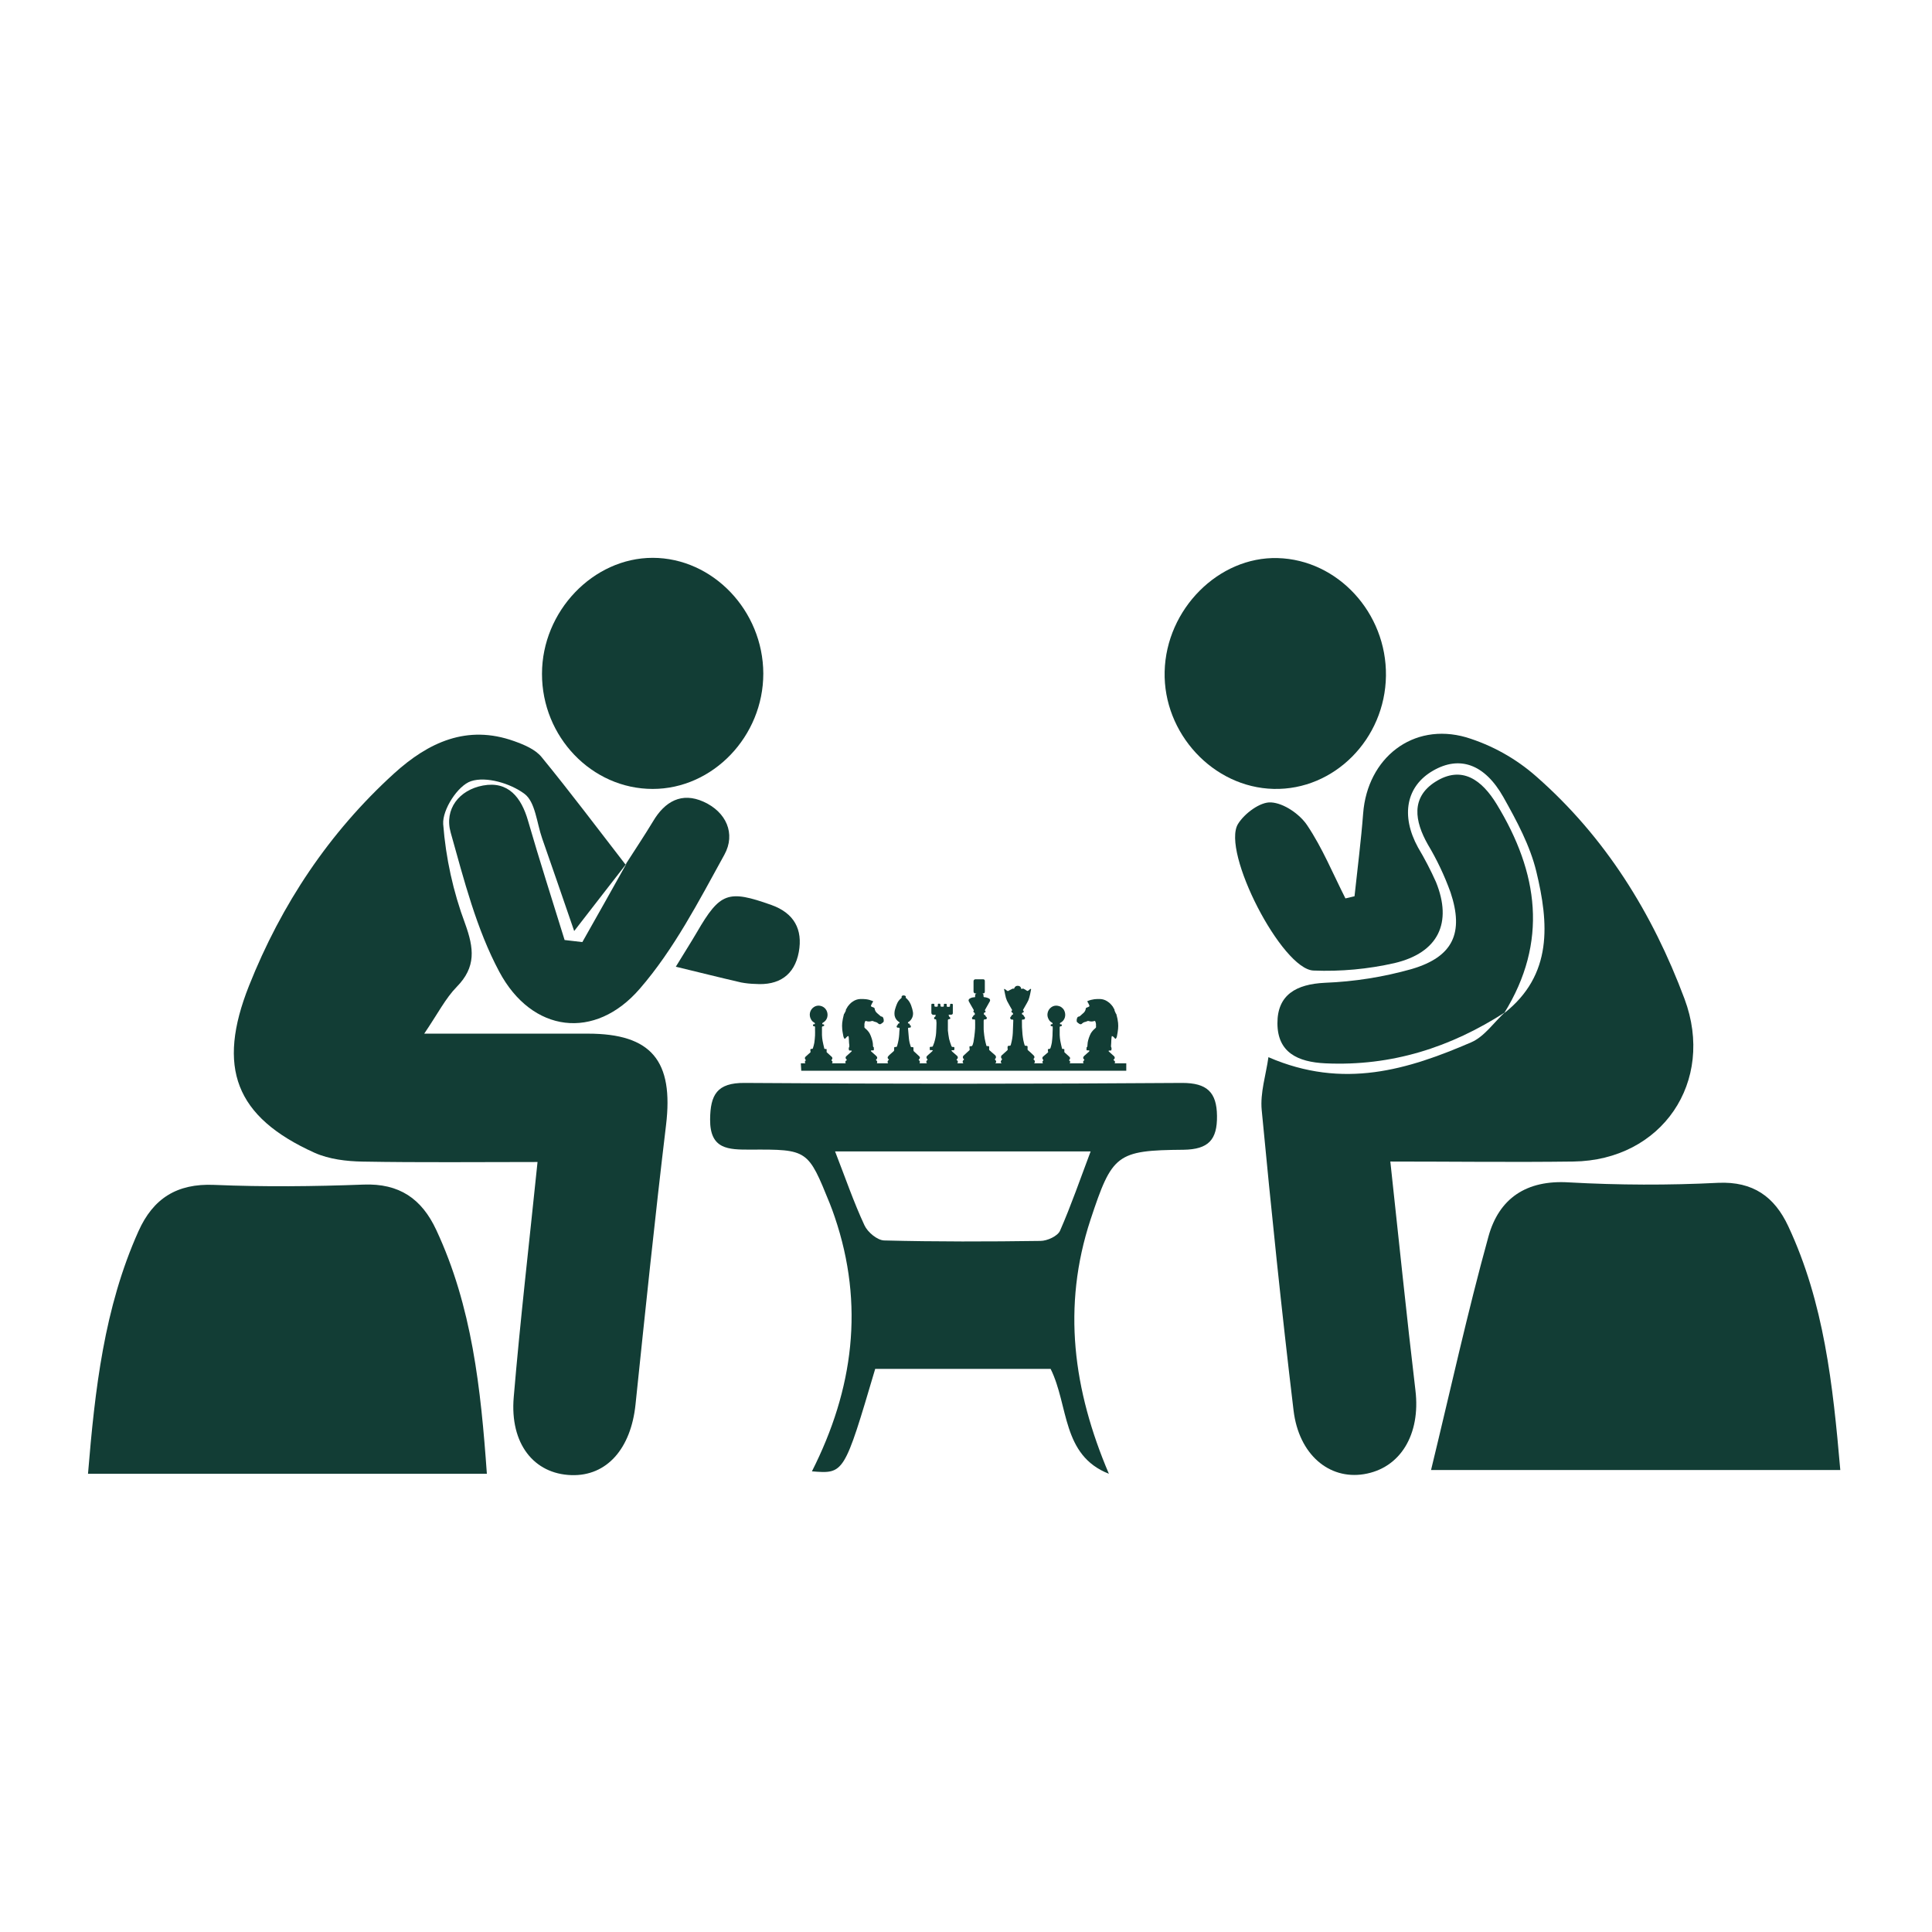 <svg width="71" height="71" viewBox="0 0 71 71" fill="none" xmlns="http://www.w3.org/2000/svg">
<path d="M23.028 31.731C22.482 32.43 21.944 33.13 21.101 34.215C20.632 32.848 20.28 31.832 19.924 30.812C19.725 30.245 19.675 29.47 19.273 29.172C18.759 28.789 17.869 28.522 17.308 28.708C16.824 28.87 16.254 29.754 16.287 30.285C16.383 31.536 16.654 32.769 17.093 33.945C17.419 34.848 17.504 35.536 16.782 36.269C16.372 36.688 16.09 37.25 15.59 37.986C17.743 37.986 19.672 37.986 21.605 37.986C23.946 37.986 24.761 38.991 24.476 41.351C24.066 44.769 23.712 48.187 23.355 51.613C23.186 53.241 22.298 54.25 21.001 54.21C19.621 54.168 18.734 53.056 18.879 51.349C19.117 48.531 19.444 45.72 19.754 42.703C17.567 42.703 15.449 42.726 13.328 42.688C12.735 42.678 12.098 42.603 11.56 42.364C8.637 41.044 7.961 39.226 9.15 36.229C10.34 33.232 12.092 30.599 14.482 28.424C15.739 27.284 17.16 26.614 18.897 27.237C19.258 27.366 19.669 27.537 19.899 27.817C20.957 29.109 21.961 30.446 22.983 31.767L23.028 31.731Z" fill="#123D35"/>
<path d="M55.275 37.238C57.074 35.823 56.916 33.919 56.459 32.028C56.227 31.071 55.737 30.164 55.248 29.293C54.553 28.063 53.63 27.765 52.667 28.32C51.677 28.887 51.468 29.97 52.111 31.143C52.356 31.554 52.577 31.978 52.772 32.415C53.379 33.912 52.863 35.012 51.245 35.394C50.27 35.615 49.271 35.707 48.272 35.667C47.11 35.627 44.876 31.292 45.496 30.28C45.735 29.892 46.316 29.46 46.711 29.488C47.177 29.514 47.761 29.915 48.037 30.327C48.598 31.162 48.986 32.112 49.444 33.016L49.778 32.937C49.886 31.922 50.017 30.911 50.095 29.893C50.251 27.858 51.916 26.533 53.879 27.095C54.83 27.385 55.708 27.875 56.454 28.532C58.992 30.758 60.727 33.555 61.906 36.71C63.039 39.75 61.079 42.643 57.817 42.686C55.603 42.715 53.388 42.686 51.094 42.686C51.409 45.578 51.689 48.341 52.017 51.099C52.209 52.705 51.47 53.96 50.117 54.176C48.844 54.379 47.734 53.457 47.538 51.837C47.097 48.163 46.718 44.48 46.367 40.795C46.306 40.158 46.525 39.495 46.614 38.851C49.372 40.046 51.745 39.305 54.068 38.304C54.553 38.093 54.903 37.569 55.316 37.189L55.275 37.238Z" fill="#123D35"/>
<path d="M52.59 54.023C53.315 51.04 53.931 48.218 54.701 45.438C55.086 44.048 56.084 43.353 57.658 43.452C59.485 43.554 61.316 43.56 63.143 43.468C64.424 43.412 65.21 43.978 65.716 45.06C67.03 47.865 67.357 50.874 67.63 54.023H52.59Z" fill="#123D35"/>
<path d="M17.892 54.16H3.234C3.49 51.062 3.825 48.065 5.088 45.248C5.627 44.045 6.499 43.485 7.869 43.544C9.696 43.621 11.53 43.602 13.358 43.533C14.672 43.482 15.497 44.052 16.031 45.197C17.345 48.009 17.669 51.014 17.892 54.16Z" fill="#123D35"/>
<path d="M40.751 54.161C39.014 53.478 39.28 51.658 38.61 50.306H32.163C31.021 54.167 31.021 54.167 29.838 54.071C31.364 51.055 31.774 47.949 30.674 44.718C30.618 44.553 30.559 44.39 30.494 44.228C29.692 42.25 29.692 42.236 27.573 42.248C26.772 42.248 26.087 42.248 26.096 41.136C26.105 40.234 26.346 39.789 27.365 39.797C32.724 39.836 38.085 39.836 43.446 39.797C44.351 39.797 44.715 40.134 44.724 41.009C44.734 41.884 44.414 42.239 43.494 42.253C41.026 42.273 40.871 42.422 40.076 44.822C39.024 48.017 39.441 51.085 40.751 54.161ZM40.08 42.315H30.689C31.066 43.282 31.372 44.178 31.77 45.032C31.886 45.283 32.24 45.579 32.493 45.586C34.407 45.635 36.322 45.63 38.236 45.603C38.486 45.603 38.869 45.426 38.956 45.228C39.366 44.293 39.7 43.322 40.08 42.315Z" fill="#123D35"/>
<path d="M28.051 24.754C28.051 27.057 26.2 28.993 23.987 28.993C21.749 28.993 19.914 27.078 19.918 24.762C19.918 22.464 21.799 20.5 23.985 20.5C26.193 20.502 28.044 22.438 28.051 24.754Z" fill="#123D35"/>
<path d="M50.933 24.835C50.903 27.159 49.03 29.046 46.805 28.992C44.581 28.939 42.746 26.951 42.8 24.682C42.854 22.388 44.782 20.45 46.952 20.509C49.162 20.568 50.963 22.524 50.933 24.835Z" fill="#123D35"/>
<path d="M22.99 31.767C23.326 31.24 23.674 30.723 23.998 30.186C24.433 29.449 25.052 29.101 25.853 29.462C26.688 29.836 27.047 30.637 26.62 31.411C25.683 33.113 24.77 34.884 23.514 36.333C21.864 38.247 19.549 37.957 18.349 35.712C17.506 34.137 17.052 32.337 16.563 30.598C16.318 29.728 16.879 29.028 17.751 28.867C18.675 28.696 19.157 29.3 19.404 30.159C19.828 31.627 20.298 33.083 20.749 34.545L21.401 34.621C21.948 33.656 22.491 32.69 23.03 31.724L22.99 31.767Z" fill="#123D35"/>
<path d="M55.316 37.197C53.305 38.495 51.138 39.188 48.71 39.077C47.675 39.029 46.95 38.667 46.945 37.611C46.939 36.556 47.638 36.168 48.687 36.117C49.771 36.075 50.846 35.905 51.89 35.608C53.401 35.16 53.804 34.284 53.306 32.793C53.085 32.181 52.806 31.591 52.471 31.032C51.987 30.177 51.846 29.307 52.745 28.733C53.73 28.107 54.466 28.675 55.002 29.553C56.533 32.063 56.906 34.612 55.275 37.237L55.316 37.197Z" fill="#123D35"/>
<path d="M24.836 35.526C25.164 34.989 25.395 34.627 25.613 34.255C26.464 32.792 26.758 32.692 28.347 33.257C29.186 33.556 29.506 34.159 29.356 34.985C29.199 35.839 28.62 36.222 27.755 36.159C27.581 36.155 27.408 36.137 27.237 36.105C26.477 35.93 25.726 35.742 24.836 35.526Z" fill="#123D35"/>
<path d="M29.43 39.077H41.39V39.35H29.446L29.43 39.077Z" fill="#123D35"/>
<path d="M31.065 37.186L31.084 37.137C31.084 37.137 31.084 37.127 31.084 37.125C31.084 37.092 31.107 37.073 31.12 37.048C31.129 37.029 31.139 37.01 31.151 36.992C31.169 36.967 31.191 36.944 31.21 36.919C31.248 36.873 31.295 36.833 31.346 36.802C31.427 36.747 31.522 36.716 31.62 36.713C31.689 36.711 31.759 36.714 31.828 36.721C31.912 36.732 31.993 36.754 32.071 36.787C32.088 36.794 32.088 36.805 32.081 36.817C32.074 36.829 32.06 36.847 32.052 36.862C32.037 36.888 32.024 36.915 32.012 36.943C32 36.974 32.012 36.992 32.045 37.003C32.071 37.011 32.096 37.021 32.12 37.033C32.126 37.036 32.131 37.041 32.135 37.046C32.139 37.052 32.141 37.058 32.142 37.064C32.15 37.13 32.183 37.191 32.234 37.233L32.364 37.346C32.368 37.35 32.374 37.353 32.38 37.354C32.4 37.354 32.419 37.361 32.434 37.373C32.449 37.386 32.46 37.403 32.464 37.423C32.476 37.458 32.481 37.495 32.476 37.532C32.474 37.543 32.469 37.554 32.461 37.562C32.437 37.584 32.412 37.605 32.384 37.622C32.376 37.629 32.367 37.634 32.357 37.637C32.347 37.64 32.336 37.641 32.326 37.639C32.315 37.638 32.305 37.635 32.296 37.63C32.287 37.625 32.279 37.618 32.272 37.61C32.238 37.578 32.194 37.558 32.148 37.551C32.123 37.544 32.099 37.531 32.074 37.522C32.061 37.519 32.048 37.519 32.036 37.522C31.969 37.545 31.896 37.545 31.829 37.522C31.826 37.521 31.823 37.52 31.819 37.519C31.815 37.519 31.811 37.52 31.808 37.521C31.805 37.522 31.802 37.524 31.799 37.527C31.797 37.529 31.795 37.533 31.794 37.536C31.771 37.585 31.762 37.639 31.768 37.692C31.768 37.699 31.768 37.706 31.768 37.712C31.753 37.755 31.779 37.777 31.806 37.801C31.867 37.85 31.918 37.909 31.958 37.976C31.987 38.032 32.012 38.09 32.03 38.15C32.048 38.203 32.063 38.257 32.072 38.311C32.078 38.349 32.081 38.388 32.081 38.426C32.08 38.438 32.082 38.45 32.087 38.462C32.092 38.473 32.099 38.483 32.108 38.49C32.115 38.49 32.12 38.511 32.116 38.515C32.112 38.522 32.111 38.531 32.111 38.539C32.111 38.547 32.112 38.555 32.116 38.563C32.117 38.568 32.117 38.573 32.116 38.578C32.115 38.584 32.112 38.588 32.108 38.592C32.105 38.596 32.1 38.599 32.095 38.6C32.09 38.602 32.085 38.602 32.079 38.601C32.064 38.601 32.051 38.601 32.037 38.601C32.026 38.603 32.016 38.605 32.005 38.609C32.005 38.62 32.005 38.635 32.018 38.642L32.197 38.801C32.212 38.814 32.224 38.831 32.233 38.85C32.238 38.864 32.238 38.878 32.234 38.892C32.23 38.906 32.221 38.918 32.209 38.926C32.187 38.946 32.189 38.957 32.209 38.973C32.217 38.979 32.224 38.987 32.229 38.995C32.234 39.004 32.237 39.014 32.238 39.024C32.239 39.034 32.238 39.044 32.235 39.054C32.232 39.063 32.227 39.072 32.22 39.08C32.212 39.089 32.202 39.096 32.191 39.101C32.18 39.106 32.168 39.108 32.156 39.107H31.139C31.122 39.106 31.106 39.099 31.093 39.089C31.08 39.078 31.07 39.063 31.066 39.047C31.063 39.032 31.065 39.016 31.072 39.003C31.078 38.989 31.089 38.978 31.103 38.972C31.126 38.958 31.126 38.944 31.103 38.928C31.095 38.922 31.089 38.914 31.084 38.905C31.079 38.896 31.076 38.886 31.076 38.876C31.075 38.866 31.076 38.856 31.079 38.847C31.083 38.837 31.088 38.829 31.095 38.821L31.292 38.642C31.295 38.639 31.298 38.635 31.3 38.631C31.302 38.627 31.303 38.622 31.303 38.618C31.303 38.618 31.288 38.608 31.279 38.607C31.265 38.605 31.251 38.605 31.237 38.607C31.202 38.607 31.188 38.59 31.196 38.557C31.196 38.557 31.196 38.557 31.196 38.551C31.174 38.512 31.217 38.484 31.213 38.447C31.209 38.41 31.213 38.373 31.203 38.335L31.191 38.117C31.188 38.102 31.185 38.087 31.18 38.072C31.166 38.076 31.152 38.081 31.139 38.089C31.116 38.109 31.094 38.13 31.075 38.154C31.051 38.181 31.04 38.184 31.021 38.154C31.01 38.134 31.001 38.113 30.995 38.091C30.984 38.039 30.976 37.986 30.966 37.934C30.957 37.882 30.953 37.852 30.951 37.811C30.944 37.737 30.944 37.663 30.951 37.589C30.961 37.539 30.964 37.488 30.975 37.438C30.986 37.387 31.001 37.328 31.013 37.274C31.013 37.274 31.02 37.256 31.023 37.257C31.025 37.259 31.036 37.243 31.039 37.234C31.044 37.221 31.049 37.208 31.055 37.196L31.065 37.186Z" fill="#123D35"/>
<path d="M37.98 38.931C37.996 38.943 38.009 38.957 38.02 38.973C38.027 38.986 38.031 39.001 38.031 39.016C38.03 39.031 38.026 39.045 38.018 39.058C38.01 39.071 37.999 39.081 37.986 39.089C37.973 39.096 37.958 39.099 37.943 39.099H36.867C36.818 39.099 36.769 39.05 36.779 39.006C36.79 38.979 36.805 38.953 36.824 38.931H36.832L36.82 38.914C36.809 38.905 36.8 38.893 36.795 38.88C36.79 38.866 36.787 38.852 36.788 38.838C36.789 38.823 36.794 38.81 36.801 38.797C36.808 38.785 36.819 38.774 36.831 38.767C36.887 38.715 36.944 38.664 37.001 38.614C37.025 38.594 37.041 38.577 37.03 38.541C37.025 38.517 37.025 38.492 37.03 38.469C37.03 38.443 37.048 38.433 37.079 38.432C37.137 38.432 37.135 38.432 37.152 38.377C37.189 38.243 37.212 38.106 37.22 37.967C37.228 37.812 37.233 37.657 37.238 37.501C37.238 37.475 37.228 37.468 37.205 37.469C37.195 37.471 37.185 37.471 37.175 37.469C37.165 37.467 37.156 37.462 37.148 37.456C37.14 37.45 37.134 37.443 37.13 37.435C37.126 37.427 37.124 37.418 37.124 37.409C37.124 37.4 37.126 37.391 37.13 37.383C37.134 37.375 37.14 37.368 37.148 37.362C37.16 37.353 37.167 37.34 37.17 37.326C37.177 37.31 37.189 37.298 37.204 37.29C37.216 37.29 37.23 37.29 37.228 37.267C37.227 37.244 37.228 37.227 37.206 37.218C37.185 37.208 37.159 37.183 37.172 37.153C37.18 37.142 37.188 37.131 37.198 37.122L37.109 36.966C37.075 36.904 37.041 36.844 37.008 36.782C36.976 36.709 36.953 36.634 36.94 36.556C36.929 36.493 36.914 36.433 36.902 36.37C36.902 36.36 36.902 36.349 36.902 36.34C36.912 36.342 36.922 36.346 36.932 36.351L37.015 36.412C37.044 36.431 37.064 36.412 37.086 36.397L37.213 36.333C37.224 36.33 37.236 36.33 37.248 36.333C37.264 36.34 37.268 36.333 37.273 36.319C37.282 36.29 37.3 36.265 37.325 36.248C37.35 36.232 37.38 36.224 37.41 36.228C37.438 36.228 37.465 36.237 37.487 36.255C37.508 36.273 37.523 36.297 37.528 36.325C37.531 36.335 37.535 36.344 37.541 36.352C37.596 36.302 37.636 36.352 37.678 36.37C37.7 36.381 37.721 36.394 37.741 36.41C37.763 36.425 37.779 36.41 37.796 36.4C37.812 36.39 37.84 36.362 37.863 36.344C37.866 36.342 37.869 36.34 37.873 36.34C37.877 36.34 37.88 36.34 37.883 36.343C37.887 36.344 37.889 36.347 37.891 36.351C37.892 36.354 37.892 36.358 37.891 36.362C37.88 36.42 37.868 36.479 37.856 36.539C37.848 36.578 37.835 36.616 37.827 36.656C37.81 36.724 37.783 36.789 37.746 36.849L37.591 37.122L37.604 37.137C37.636 37.171 37.629 37.203 37.585 37.215C37.541 37.227 37.559 37.239 37.558 37.26C37.556 37.281 37.57 37.283 37.587 37.29C37.594 37.293 37.601 37.298 37.607 37.304C37.613 37.309 37.618 37.316 37.621 37.324C37.622 37.332 37.624 37.339 37.628 37.346C37.632 37.352 37.638 37.358 37.644 37.362C37.655 37.37 37.663 37.38 37.667 37.393C37.671 37.405 37.67 37.419 37.664 37.431C37.661 37.444 37.652 37.454 37.641 37.461C37.63 37.468 37.616 37.47 37.603 37.468H37.58C37.562 37.468 37.555 37.476 37.555 37.492C37.552 37.665 37.559 37.838 37.576 38.011C37.585 38.083 37.593 38.156 37.607 38.227C37.621 38.298 37.636 38.344 37.652 38.403C37.654 38.412 37.658 38.42 37.666 38.425C37.673 38.431 37.682 38.433 37.691 38.432C37.703 38.43 37.716 38.43 37.729 38.432C37.74 38.433 37.75 38.439 37.756 38.448C37.763 38.457 37.766 38.468 37.764 38.48C37.761 38.51 37.761 38.542 37.764 38.572C37.764 38.586 37.783 38.599 37.794 38.609C37.859 38.669 37.931 38.726 37.987 38.787C37.996 38.795 38.003 38.804 38.008 38.814C38.013 38.825 38.016 38.836 38.016 38.848C38.016 38.86 38.013 38.871 38.008 38.882C38.003 38.892 37.996 38.901 37.987 38.909L37.98 38.931Z" fill="#123D35"/>
<path d="M36.105 36.508C36.149 36.529 36.142 36.568 36.144 36.604C36.145 36.639 36.151 36.645 36.183 36.647C36.243 36.652 36.301 36.67 36.353 36.699C36.369 36.71 36.38 36.726 36.384 36.744C36.388 36.762 36.386 36.782 36.376 36.798L36.264 36.997C36.242 37.036 36.223 37.073 36.201 37.109C36.197 37.114 36.194 37.121 36.194 37.127C36.194 37.134 36.197 37.14 36.201 37.145C36.233 37.176 36.226 37.2 36.183 37.211C36.18 37.211 36.176 37.212 36.173 37.213C36.169 37.215 36.166 37.217 36.164 37.22C36.161 37.223 36.16 37.226 36.159 37.23C36.157 37.233 36.157 37.237 36.157 37.241C36.156 37.252 36.156 37.263 36.157 37.274C36.157 37.283 36.171 37.295 36.179 37.297C36.188 37.298 36.223 37.312 36.22 37.343C36.22 37.35 36.23 37.358 36.237 37.364C36.248 37.37 36.257 37.379 36.262 37.391C36.266 37.403 36.267 37.416 36.263 37.428C36.256 37.451 36.237 37.462 36.207 37.461C36.177 37.459 36.149 37.461 36.149 37.513C36.149 37.596 36.149 37.68 36.149 37.764C36.149 37.815 36.149 37.867 36.156 37.919C36.164 38.004 36.174 38.088 36.189 38.172C36.204 38.255 36.224 38.332 36.245 38.411C36.245 38.441 36.268 38.449 36.298 38.444C36.328 38.438 36.356 38.444 36.352 38.496C36.349 38.523 36.349 38.55 36.352 38.577C36.352 38.58 36.353 38.584 36.355 38.587C36.357 38.59 36.359 38.593 36.362 38.596C36.428 38.654 36.499 38.713 36.561 38.771C36.577 38.782 36.59 38.798 36.596 38.817C36.603 38.835 36.603 38.856 36.598 38.875C36.588 38.896 36.574 38.916 36.558 38.933C36.574 38.948 36.589 38.964 36.6 38.983C36.607 38.995 36.609 39.009 36.608 39.023C36.606 39.036 36.601 39.049 36.593 39.06C36.584 39.071 36.573 39.08 36.56 39.085C36.547 39.09 36.533 39.091 36.52 39.088H36.469H35.458C35.416 39.088 35.392 39.074 35.382 39.045C35.376 39.029 35.376 39.011 35.381 38.994C35.387 38.977 35.398 38.962 35.412 38.953C35.434 38.938 35.431 38.929 35.412 38.913C35.404 38.906 35.396 38.896 35.391 38.886C35.386 38.876 35.384 38.864 35.384 38.853C35.384 38.841 35.386 38.83 35.391 38.819C35.396 38.809 35.404 38.8 35.412 38.792C35.458 38.747 35.505 38.708 35.549 38.665L35.628 38.593C35.633 38.587 35.635 38.581 35.635 38.574C35.635 38.542 35.627 38.511 35.626 38.48C35.625 38.475 35.625 38.47 35.627 38.466C35.628 38.461 35.631 38.457 35.634 38.454C35.637 38.451 35.642 38.448 35.646 38.447C35.651 38.446 35.655 38.446 35.66 38.447C35.724 38.458 35.742 38.418 35.754 38.369C35.761 38.343 35.771 38.317 35.776 38.289C35.787 38.221 35.799 38.153 35.807 38.083C35.818 37.986 35.831 37.889 35.835 37.792C35.839 37.695 35.835 37.593 35.835 37.495C35.835 37.491 35.835 37.486 35.833 37.482C35.832 37.478 35.829 37.474 35.826 37.471C35.823 37.468 35.819 37.465 35.815 37.464C35.811 37.462 35.806 37.462 35.802 37.462H35.772C35.767 37.464 35.762 37.464 35.757 37.464C35.752 37.463 35.747 37.461 35.742 37.459C35.738 37.456 35.734 37.453 35.731 37.449C35.728 37.445 35.725 37.44 35.724 37.435C35.72 37.423 35.719 37.41 35.723 37.398C35.727 37.386 35.734 37.375 35.745 37.368C35.75 37.364 35.755 37.36 35.759 37.354C35.763 37.348 35.765 37.342 35.767 37.335C35.769 37.328 35.773 37.321 35.778 37.315C35.784 37.309 35.791 37.305 35.798 37.302C35.814 37.302 35.825 37.293 35.825 37.274C35.825 37.255 35.825 37.224 35.803 37.213C35.782 37.203 35.753 37.179 35.784 37.142C35.788 37.134 35.788 37.125 35.784 37.116L35.669 36.917L35.604 36.8C35.595 36.784 35.592 36.764 35.597 36.745C35.603 36.727 35.615 36.711 35.631 36.701C35.679 36.67 35.734 36.653 35.791 36.65C35.833 36.65 35.837 36.65 35.836 36.601C35.835 36.552 35.836 36.533 35.879 36.516V36.509H35.85C35.84 36.51 35.83 36.508 35.821 36.504C35.812 36.501 35.803 36.495 35.797 36.488C35.79 36.481 35.785 36.472 35.781 36.463C35.778 36.454 35.777 36.444 35.777 36.434V36.065C35.776 36.055 35.777 36.044 35.78 36.035C35.784 36.025 35.789 36.016 35.796 36.008C35.804 36.001 35.812 35.995 35.822 35.992C35.832 35.989 35.842 35.987 35.853 35.988H36.126C36.171 35.988 36.192 36.009 36.192 36.055V36.438C36.192 36.485 36.177 36.502 36.13 36.508H36.105Z" fill="#123D35"/>
<path d="M34.284 38.599L34.246 38.592H34.196C34.168 38.592 34.159 38.57 34.169 38.545C34.172 38.537 34.172 38.528 34.169 38.519C34.167 38.514 34.165 38.508 34.165 38.502C34.165 38.497 34.167 38.491 34.17 38.486C34.173 38.481 34.177 38.477 34.182 38.474C34.187 38.471 34.192 38.469 34.198 38.469C34.212 38.467 34.227 38.467 34.241 38.469C34.25 38.469 34.26 38.467 34.268 38.461C34.277 38.456 34.283 38.448 34.286 38.438C34.301 38.399 34.317 38.359 34.331 38.318C34.344 38.277 34.364 38.206 34.375 38.149C34.389 38.086 34.398 38.023 34.402 37.959C34.41 37.836 34.413 37.712 34.416 37.591C34.415 37.557 34.412 37.523 34.406 37.49C34.406 37.468 34.395 37.456 34.37 37.457C34.346 37.458 34.334 37.457 34.33 37.432C34.325 37.408 34.33 37.38 34.351 37.372C34.359 37.37 34.366 37.366 34.371 37.359C34.376 37.353 34.378 37.345 34.377 37.337C34.377 37.326 34.384 37.313 34.39 37.295H34.312C34.3 37.297 34.289 37.295 34.278 37.292C34.267 37.288 34.258 37.282 34.249 37.274C34.241 37.266 34.235 37.256 34.231 37.246C34.227 37.235 34.226 37.224 34.227 37.212V36.931C34.227 36.892 34.238 36.884 34.276 36.888H34.297C34.328 36.888 34.338 36.888 34.339 36.921C34.34 36.933 34.34 36.945 34.339 36.956C34.339 36.985 34.349 36.995 34.377 36.996C34.406 36.998 34.413 36.996 34.431 36.996C34.448 36.996 34.462 36.987 34.464 36.965V36.92C34.464 36.896 34.474 36.884 34.498 36.885C34.511 36.883 34.524 36.883 34.537 36.885C34.549 36.893 34.558 36.904 34.562 36.917C34.564 36.929 34.564 36.942 34.562 36.955C34.562 36.984 34.573 36.995 34.603 36.996H34.652C34.671 36.996 34.685 36.987 34.686 36.965C34.688 36.943 34.686 36.932 34.686 36.914C34.686 36.896 34.693 36.888 34.712 36.889C34.728 36.891 34.744 36.891 34.76 36.889C34.785 36.889 34.79 36.898 34.792 36.917C34.793 36.936 34.792 36.947 34.792 36.962C34.792 36.977 34.792 36.978 34.792 36.982C34.816 37.014 34.85 36.999 34.88 36.999C34.911 36.999 34.913 36.981 34.913 36.958C34.913 36.888 34.913 36.889 34.98 36.889C35.005 36.889 35.016 36.9 35.016 36.925C35.016 36.95 35.016 37.002 35.016 37.04C35.016 37.103 35.016 37.166 35.016 37.228C35.016 37.236 35.015 37.244 35.013 37.252C35.01 37.259 35.006 37.266 35.001 37.272C34.995 37.278 34.989 37.282 34.981 37.285C34.974 37.288 34.966 37.29 34.958 37.29C34.934 37.291 34.91 37.291 34.886 37.29C34.879 37.29 34.868 37.29 34.865 37.29C34.863 37.298 34.863 37.307 34.865 37.315C34.867 37.325 34.87 37.334 34.875 37.343C34.875 37.352 34.883 37.364 34.891 37.368C34.9 37.372 34.928 37.397 34.923 37.424C34.917 37.451 34.897 37.454 34.875 37.454C34.853 37.454 34.834 37.468 34.834 37.494C34.834 37.599 34.834 37.706 34.834 37.811C34.833 37.831 34.833 37.85 34.834 37.87C34.848 37.974 34.857 38.078 34.879 38.179C34.903 38.269 34.932 38.357 34.965 38.444C34.969 38.455 34.977 38.464 34.987 38.47C34.998 38.476 35.01 38.478 35.021 38.475C35.038 38.475 35.069 38.475 35.071 38.488C35.075 38.519 35.075 38.552 35.071 38.583C35.071 38.583 35.05 38.594 35.039 38.596C35.028 38.597 35.004 38.596 34.986 38.596C34.968 38.596 34.96 38.607 34.972 38.622L35.006 38.656L35.17 38.801C35.179 38.808 35.187 38.817 35.192 38.828C35.197 38.838 35.2 38.849 35.2 38.861C35.2 38.873 35.197 38.884 35.192 38.894C35.187 38.905 35.179 38.914 35.17 38.921C35.148 38.942 35.147 38.947 35.17 38.966C35.18 38.972 35.189 38.981 35.194 38.992C35.199 39.003 35.201 39.015 35.2 39.026C35.201 39.034 35.2 39.042 35.197 39.049C35.194 39.057 35.19 39.063 35.185 39.069C35.179 39.075 35.173 39.08 35.166 39.083C35.158 39.086 35.151 39.088 35.143 39.088C35.106 39.088 35.069 39.088 35.034 39.088H34.105C34.093 39.089 34.08 39.086 34.069 39.079C34.059 39.072 34.051 39.062 34.047 39.05C34.041 39.037 34.04 39.024 34.042 39.01C34.044 38.997 34.05 38.985 34.059 38.974L34.075 38.961C34.09 38.947 34.096 38.938 34.075 38.921C34.066 38.913 34.059 38.904 34.054 38.894C34.049 38.883 34.047 38.871 34.047 38.86C34.047 38.848 34.049 38.836 34.054 38.826C34.059 38.815 34.066 38.806 34.075 38.798C34.134 38.743 34.196 38.693 34.254 38.639C34.266 38.627 34.276 38.613 34.284 38.599Z" fill="#123D35"/>
<path d="M33.206 39.097H32.689C32.674 39.097 32.66 39.093 32.648 39.084C32.636 39.076 32.628 39.063 32.623 39.05C32.618 39.035 32.617 39.019 32.621 39.004C32.625 38.989 32.633 38.975 32.645 38.965C32.675 38.943 32.675 38.942 32.645 38.917C32.632 38.906 32.623 38.89 32.621 38.872C32.62 38.855 32.625 38.838 32.636 38.824C32.649 38.806 32.665 38.789 32.682 38.773C32.737 38.723 32.793 38.675 32.847 38.626C32.856 38.614 32.86 38.6 32.86 38.586C32.86 38.559 32.86 38.533 32.86 38.505C32.86 38.501 32.861 38.498 32.862 38.494C32.864 38.49 32.866 38.487 32.869 38.484C32.872 38.481 32.876 38.479 32.879 38.478C32.883 38.477 32.887 38.476 32.891 38.477C32.958 38.477 32.958 38.477 32.977 38.407C33.014 38.278 33.037 38.146 33.046 38.012C33.046 37.945 33.055 37.875 33.061 37.812C33.061 37.779 33.054 37.769 33.021 37.767H32.996C32.987 37.769 32.978 37.766 32.971 37.761C32.963 37.756 32.958 37.749 32.955 37.74C32.952 37.73 32.951 37.719 32.954 37.708C32.957 37.698 32.963 37.689 32.972 37.682C32.981 37.674 32.994 37.662 32.994 37.65C32.994 37.64 32.997 37.631 33.004 37.624C33.01 37.618 33.019 37.613 33.028 37.613C33.04 37.613 33.059 37.599 33.059 37.592C33.059 37.585 33.057 37.578 33.053 37.572C33.05 37.566 33.045 37.561 33.039 37.557C32.996 37.531 32.96 37.497 32.932 37.456C32.904 37.415 32.885 37.369 32.876 37.32C32.864 37.233 32.873 37.145 32.902 37.062C32.917 37.01 32.935 36.959 32.955 36.91C32.987 36.821 33.044 36.742 33.118 36.683C33.13 36.673 33.14 36.667 33.135 36.648C33.129 36.628 33.135 36.6 33.162 36.591C33.179 36.583 33.199 36.579 33.219 36.581C33.238 36.583 33.257 36.59 33.273 36.601C33.28 36.605 33.285 36.612 33.288 36.62C33.29 36.628 33.29 36.637 33.286 36.645C33.284 36.65 33.283 36.657 33.285 36.663C33.287 36.669 33.291 36.674 33.296 36.678C33.365 36.733 33.419 36.804 33.456 36.884C33.475 36.922 33.49 36.962 33.501 37.003C33.519 37.051 33.532 37.101 33.542 37.152C33.561 37.224 33.558 37.3 33.534 37.37C33.509 37.44 33.465 37.501 33.405 37.546C33.393 37.554 33.378 37.558 33.37 37.569C33.367 37.574 33.366 37.58 33.366 37.585C33.366 37.591 33.367 37.597 33.37 37.602C33.373 37.606 33.377 37.61 33.382 37.612C33.387 37.615 33.393 37.616 33.398 37.615C33.402 37.615 33.407 37.615 33.41 37.616C33.414 37.617 33.418 37.62 33.421 37.622C33.424 37.625 33.426 37.628 33.428 37.632C33.429 37.636 33.43 37.64 33.43 37.644C33.429 37.652 33.431 37.66 33.436 37.667C33.44 37.674 33.447 37.679 33.455 37.681C33.482 37.693 33.474 37.719 33.471 37.74C33.468 37.76 33.453 37.767 33.434 37.767H33.405C33.401 37.766 33.396 37.767 33.391 37.768C33.387 37.769 33.383 37.771 33.379 37.775C33.376 37.778 33.373 37.782 33.371 37.786C33.37 37.791 33.369 37.795 33.37 37.8C33.379 37.916 33.388 38.031 33.4 38.146C33.405 38.205 33.415 38.264 33.428 38.322C33.44 38.369 33.453 38.414 33.469 38.459C33.469 38.477 33.487 38.482 33.505 38.481C33.517 38.48 33.53 38.48 33.542 38.481C33.547 38.481 33.551 38.483 33.555 38.486C33.559 38.488 33.562 38.491 33.565 38.495C33.568 38.499 33.569 38.503 33.57 38.508C33.571 38.513 33.571 38.517 33.569 38.522C33.567 38.535 33.567 38.548 33.569 38.562C33.569 38.57 33.569 38.578 33.569 38.583C33.569 38.589 33.569 38.623 33.587 38.638L33.697 38.739C33.728 38.765 33.758 38.793 33.787 38.823C33.794 38.83 33.799 38.838 33.802 38.847C33.805 38.856 33.807 38.865 33.806 38.875C33.805 38.885 33.802 38.894 33.797 38.902C33.793 38.911 33.786 38.918 33.779 38.924C33.755 38.944 33.755 38.953 33.779 38.969C33.794 38.982 33.804 39 33.806 39.02C33.808 39.04 33.803 39.06 33.791 39.076C33.783 39.085 33.773 39.092 33.762 39.097C33.751 39.102 33.739 39.104 33.727 39.103L33.206 39.097Z" fill="#123D35"/>
<path d="M30.091 39.097H29.642C29.63 39.097 29.618 39.094 29.608 39.087C29.598 39.08 29.591 39.07 29.587 39.059C29.58 39.047 29.577 39.033 29.579 39.02C29.581 39.006 29.588 38.993 29.598 38.984C29.616 38.969 29.62 38.955 29.598 38.938C29.591 38.93 29.586 38.921 29.583 38.912C29.579 38.902 29.578 38.892 29.579 38.882C29.58 38.872 29.582 38.863 29.587 38.854C29.592 38.845 29.598 38.837 29.606 38.831C29.662 38.779 29.719 38.728 29.777 38.678C29.777 38.678 29.788 38.667 29.788 38.661C29.786 38.635 29.784 38.609 29.78 38.583C29.779 38.578 29.78 38.573 29.782 38.569C29.784 38.564 29.787 38.56 29.79 38.556C29.794 38.553 29.798 38.55 29.803 38.548C29.808 38.547 29.813 38.546 29.818 38.546C29.863 38.546 29.868 38.546 29.879 38.504C29.899 38.444 29.915 38.383 29.926 38.321C29.939 38.235 29.946 38.146 29.952 38.058C29.957 37.971 29.952 37.908 29.952 37.833C29.954 37.803 29.954 37.773 29.952 37.744C29.952 37.721 29.935 37.712 29.913 37.714C29.892 37.715 29.877 37.706 29.877 37.681C29.877 37.656 29.885 37.64 29.911 37.64C29.937 37.64 29.942 37.64 29.946 37.621C29.951 37.602 29.938 37.587 29.92 37.577C29.872 37.553 29.833 37.514 29.808 37.466C29.763 37.392 29.748 37.303 29.766 37.218C29.785 37.133 29.836 37.058 29.908 37.01C29.942 36.986 29.981 36.97 30.021 36.962C30.062 36.954 30.104 36.954 30.145 36.963C30.192 36.972 30.237 36.991 30.276 37.019C30.316 37.048 30.348 37.085 30.37 37.127C30.404 37.191 30.418 37.263 30.41 37.335C30.406 37.377 30.393 37.417 30.373 37.454C30.353 37.491 30.325 37.524 30.292 37.55C30.273 37.564 30.254 37.578 30.233 37.589C30.227 37.593 30.221 37.599 30.218 37.606C30.216 37.613 30.216 37.621 30.218 37.628C30.225 37.645 30.238 37.644 30.254 37.644C30.265 37.644 30.276 37.648 30.284 37.655C30.289 37.669 30.289 37.684 30.284 37.697C30.284 37.707 30.261 37.712 30.248 37.712C30.236 37.712 30.207 37.725 30.207 37.748C30.207 37.842 30.207 37.938 30.207 38.034C30.209 38.106 30.217 38.178 30.229 38.248C30.246 38.343 30.27 38.436 30.292 38.529C30.292 38.549 30.314 38.549 30.331 38.549C30.381 38.549 30.381 38.549 30.378 38.598C30.378 38.619 30.378 38.639 30.378 38.66C30.379 38.663 30.38 38.666 30.381 38.669C30.383 38.672 30.385 38.674 30.388 38.676L30.566 38.838C30.573 38.844 30.579 38.852 30.583 38.861C30.587 38.87 30.589 38.88 30.589 38.89C30.589 38.899 30.587 38.909 30.583 38.918C30.579 38.927 30.573 38.935 30.566 38.942C30.562 38.944 30.559 38.947 30.558 38.95C30.556 38.953 30.555 38.957 30.555 38.961C30.555 38.965 30.556 38.969 30.558 38.973C30.559 38.976 30.562 38.979 30.566 38.981C30.577 38.987 30.586 38.997 30.591 39.009C30.595 39.021 30.596 39.035 30.592 39.047C30.587 39.061 30.579 39.073 30.567 39.081C30.556 39.09 30.542 39.095 30.527 39.096L30.091 39.097Z" fill="#123D35"/>
<path d="M40.98 37.186L40.959 37.137C40.959 37.133 40.959 37.129 40.959 37.125C40.959 37.092 40.937 37.073 40.925 37.048C40.916 37.029 40.905 37.01 40.894 36.992L40.835 36.919C40.795 36.873 40.749 36.834 40.698 36.802C40.617 36.747 40.522 36.716 40.425 36.713C40.355 36.711 40.286 36.714 40.217 36.721C40.133 36.732 40.05 36.754 39.972 36.787C39.956 36.794 39.957 36.805 39.964 36.817C39.971 36.829 39.984 36.847 39.992 36.862C40.007 36.888 40.02 36.915 40.031 36.943C40.043 36.974 40.031 36.992 39.999 37.003C39.973 37.011 39.947 37.021 39.923 37.033C39.912 37.04 39.905 37.052 39.902 37.064C39.895 37.131 39.861 37.191 39.809 37.233C39.766 37.27 39.723 37.308 39.681 37.346C39.676 37.35 39.67 37.353 39.664 37.354C39.645 37.354 39.625 37.361 39.61 37.373C39.594 37.386 39.584 37.403 39.58 37.423C39.567 37.458 39.563 37.495 39.569 37.532C39.57 37.543 39.575 37.554 39.582 37.562C39.606 37.584 39.633 37.605 39.66 37.622C39.668 37.629 39.678 37.634 39.688 37.637C39.697 37.64 39.708 37.641 39.718 37.64C39.729 37.639 39.739 37.636 39.748 37.63C39.757 37.625 39.765 37.618 39.771 37.61C39.806 37.578 39.85 37.558 39.897 37.551C39.922 37.544 39.945 37.531 39.969 37.522C39.982 37.519 39.996 37.519 40.009 37.522C40.076 37.545 40.148 37.545 40.215 37.522C40.219 37.521 40.222 37.52 40.226 37.519C40.229 37.519 40.233 37.52 40.236 37.521C40.24 37.522 40.243 37.524 40.245 37.527C40.248 37.529 40.25 37.533 40.251 37.536C40.273 37.585 40.282 37.639 40.277 37.692C40.276 37.699 40.276 37.706 40.277 37.712C40.291 37.755 40.266 37.777 40.237 37.801C40.177 37.851 40.126 37.91 40.086 37.976C40.032 38.082 39.993 38.195 39.972 38.311C39.966 38.349 39.963 38.388 39.962 38.426C39.963 38.438 39.961 38.45 39.956 38.462C39.952 38.473 39.944 38.483 39.935 38.49C39.935 38.49 39.924 38.511 39.927 38.515C39.931 38.522 39.933 38.531 39.933 38.539C39.933 38.547 39.931 38.555 39.927 38.563C39.92 38.585 39.938 38.604 39.964 38.601C39.99 38.598 39.992 38.601 40.006 38.601C40.017 38.603 40.027 38.605 40.036 38.609C40.035 38.621 40.031 38.632 40.025 38.642L39.846 38.801C39.831 38.814 39.819 38.831 39.811 38.85C39.806 38.863 39.805 38.878 39.809 38.892C39.813 38.906 39.821 38.918 39.833 38.926C39.856 38.946 39.855 38.957 39.833 38.973C39.825 38.979 39.818 38.987 39.813 38.995C39.808 39.004 39.805 39.014 39.803 39.024C39.803 39.034 39.804 39.044 39.807 39.054C39.81 39.063 39.815 39.072 39.822 39.08C39.829 39.089 39.839 39.096 39.85 39.101C39.861 39.105 39.873 39.108 39.885 39.107H40.903C40.92 39.106 40.936 39.099 40.949 39.089C40.962 39.078 40.971 39.063 40.976 39.047C40.979 39.032 40.977 39.017 40.97 39.003C40.963 38.989 40.952 38.978 40.939 38.972C40.915 38.958 40.914 38.944 40.939 38.928C40.947 38.922 40.953 38.914 40.958 38.905C40.963 38.896 40.965 38.886 40.966 38.876C40.967 38.866 40.966 38.856 40.962 38.847C40.959 38.837 40.954 38.829 40.947 38.821L40.749 38.642C40.742 38.636 40.739 38.627 40.739 38.618C40.739 38.618 40.753 38.608 40.761 38.607C40.776 38.605 40.79 38.605 40.805 38.607C40.84 38.607 40.854 38.592 40.844 38.557C40.844 38.557 40.844 38.557 40.844 38.551C40.866 38.512 40.824 38.484 40.828 38.447C40.833 38.41 40.836 38.372 40.836 38.335C40.836 38.262 40.844 38.19 40.85 38.117C40.852 38.102 40.856 38.087 40.861 38.072C40.875 38.076 40.888 38.081 40.9 38.089C40.924 38.108 40.946 38.13 40.966 38.154C40.989 38.181 40.999 38.184 41.018 38.154C41.03 38.135 41.04 38.114 41.045 38.091C41.056 38.039 41.064 37.986 41.073 37.934C41.081 37.893 41.086 37.852 41.089 37.811C41.096 37.737 41.096 37.663 41.089 37.589C41.08 37.539 41.075 37.488 41.066 37.438C41.056 37.387 41.04 37.328 41.026 37.274C41.026 37.274 41.026 37.256 41.018 37.257C41.01 37.259 41.004 37.243 41.002 37.234C40.997 37.221 40.991 37.208 40.985 37.196L40.98 37.186Z" fill="#123D35"/>
<path d="M38.814 39.097H38.371C38.341 39.097 38.329 39.078 38.316 39.059C38.31 39.047 38.307 39.033 38.309 39.019C38.312 39.006 38.318 38.993 38.329 38.984C38.347 38.969 38.349 38.955 38.329 38.938C38.322 38.931 38.316 38.922 38.312 38.913C38.309 38.904 38.307 38.894 38.307 38.884C38.307 38.874 38.309 38.864 38.312 38.855C38.316 38.846 38.322 38.838 38.329 38.831L38.508 38.679C38.508 38.679 38.52 38.668 38.519 38.663C38.517 38.636 38.513 38.61 38.508 38.583C38.508 38.564 38.522 38.547 38.546 38.547C38.571 38.547 38.597 38.547 38.608 38.504C38.627 38.444 38.642 38.383 38.654 38.321C38.666 38.235 38.673 38.146 38.679 38.058C38.684 37.971 38.679 37.908 38.686 37.833C38.686 37.803 38.686 37.774 38.686 37.744C38.686 37.714 38.669 37.712 38.647 37.714C38.626 37.715 38.611 37.706 38.611 37.681C38.611 37.656 38.62 37.64 38.646 37.64C38.672 37.64 38.676 37.64 38.681 37.621C38.687 37.602 38.672 37.587 38.654 37.577C38.606 37.553 38.567 37.514 38.542 37.466C38.504 37.404 38.487 37.33 38.494 37.257C38.499 37.208 38.515 37.16 38.54 37.117C38.566 37.074 38.6 37.038 38.642 37.01C38.676 36.986 38.715 36.97 38.755 36.962C38.796 36.954 38.838 36.955 38.878 36.963C38.926 36.971 38.972 36.99 39.011 37.019C39.05 37.047 39.083 37.084 39.105 37.127C39.139 37.191 39.152 37.264 39.144 37.335C39.14 37.377 39.127 37.417 39.107 37.454C39.087 37.491 39.06 37.524 39.027 37.55C39.008 37.564 38.988 37.578 38.967 37.589C38.964 37.591 38.961 37.593 38.958 37.596C38.956 37.599 38.954 37.602 38.953 37.606C38.951 37.609 38.951 37.613 38.951 37.617C38.951 37.621 38.952 37.624 38.954 37.628C38.954 37.645 38.973 37.644 38.988 37.644C38.999 37.644 39.011 37.647 39.019 37.655C39.025 37.669 39.025 37.684 39.019 37.697C39.019 37.707 38.996 37.712 38.984 37.712C38.971 37.712 38.943 37.725 38.943 37.748C38.943 37.842 38.943 37.938 38.943 38.034C38.946 38.106 38.953 38.177 38.965 38.248C38.981 38.343 39.007 38.436 39.027 38.529C39.027 38.549 39.051 38.549 39.067 38.549C39.116 38.549 39.116 38.549 39.114 38.598C39.114 38.619 39.114 38.639 39.114 38.66C39.115 38.666 39.119 38.672 39.123 38.676L39.301 38.838C39.308 38.844 39.314 38.852 39.319 38.861C39.323 38.87 39.325 38.88 39.325 38.89C39.325 38.9 39.323 38.909 39.319 38.918C39.314 38.927 39.308 38.935 39.301 38.942C39.287 38.954 39.286 38.968 39.301 38.981C39.312 38.987 39.321 38.997 39.326 39.009C39.331 39.021 39.33 39.035 39.325 39.047C39.321 39.06 39.313 39.073 39.302 39.081C39.291 39.09 39.277 39.095 39.263 39.096L38.814 39.097Z" fill="#123D35"/>
</svg>
